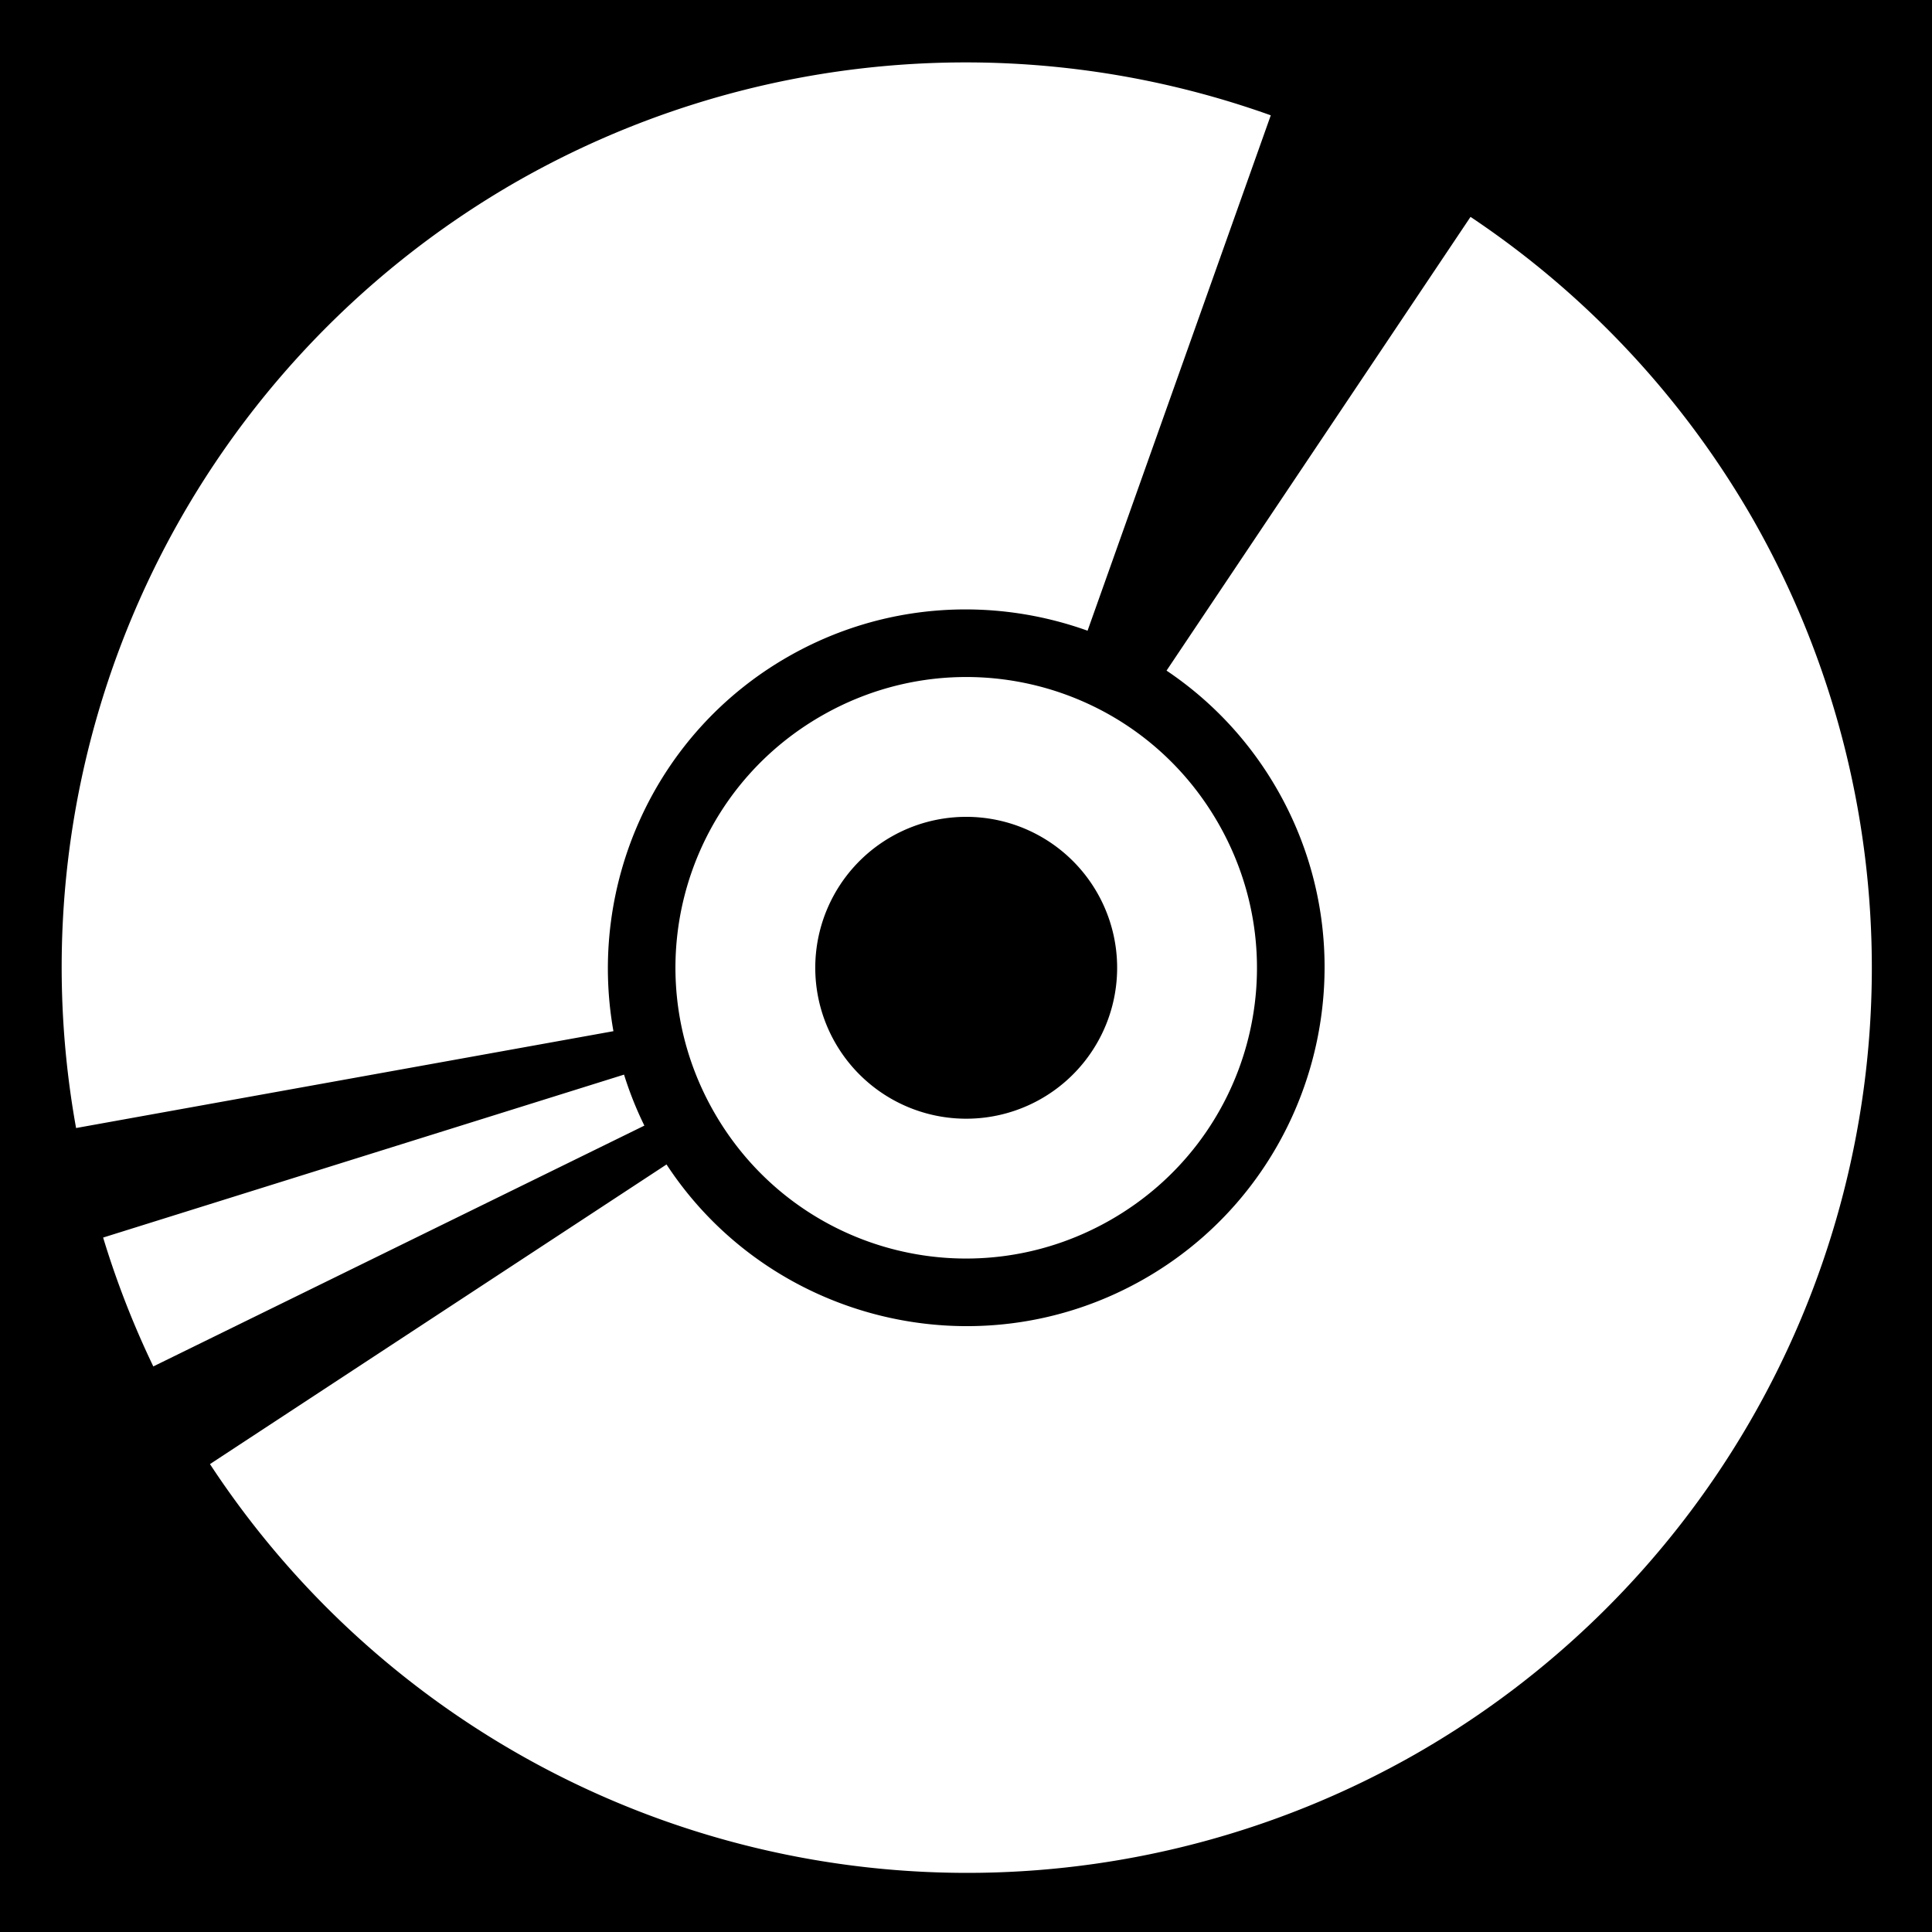 <svg xmlns="http://www.w3.org/2000/svg" viewBox="0 0 512 512"><path d="M0 0h512v512H0z"/><path fill="#fff" d="M336.77 30.56A240 240 0 0 0 137.145 48 240 240 0 0 0 20.162 298.94l142.405-25.665c-6.87-38.47 10.598-78.89 46.42-99.323 25.063-14.296 53.977-15.877 79.228-6.808L336.77 30.56zm52.936 26.914l-80.56 120.245c11.773 7.904 21.943 18.56 29.43 31.683 25.942 45.482 10.03 103.645-35.452 129.588-43.752 24.957-99.236 11.178-126.487-30.395L55.644 388a240 240 0 0 0 319.322 76.943 240 240 0 0 0 89.56-327.382 240 240 0 0 0-74.82-80.086zM290.19 187.387c-22.148-10.942-49.142-11-72.286 2.2-30.09 17.163-44.195 51.33-37.098 83.402 1.637 7.4 4.404 14.687 8.364 21.63 21.123 37.033 68.003 49.86 105.035 28.737s49.858-68.003 28.736-105.035c-7.92-13.887-19.463-24.37-32.75-30.935zm-15.607 33.635a40 40 0 0 1 16.218 15.632 40 40 0 0 1-14.927 54.563 40 40 0 0 1-54.56-14.927 40 40 0 0 1-4.31-11.153 40 40 0 0 1 19.232-43.41 40 40 0 0 1 38.348-.705zm-109.206 63.764L27.33 327.966a240 240 0 0 0 13.3 34.151L170.765 298.3c-2.17-4.418-3.96-8.937-5.388-13.514z"/></svg>